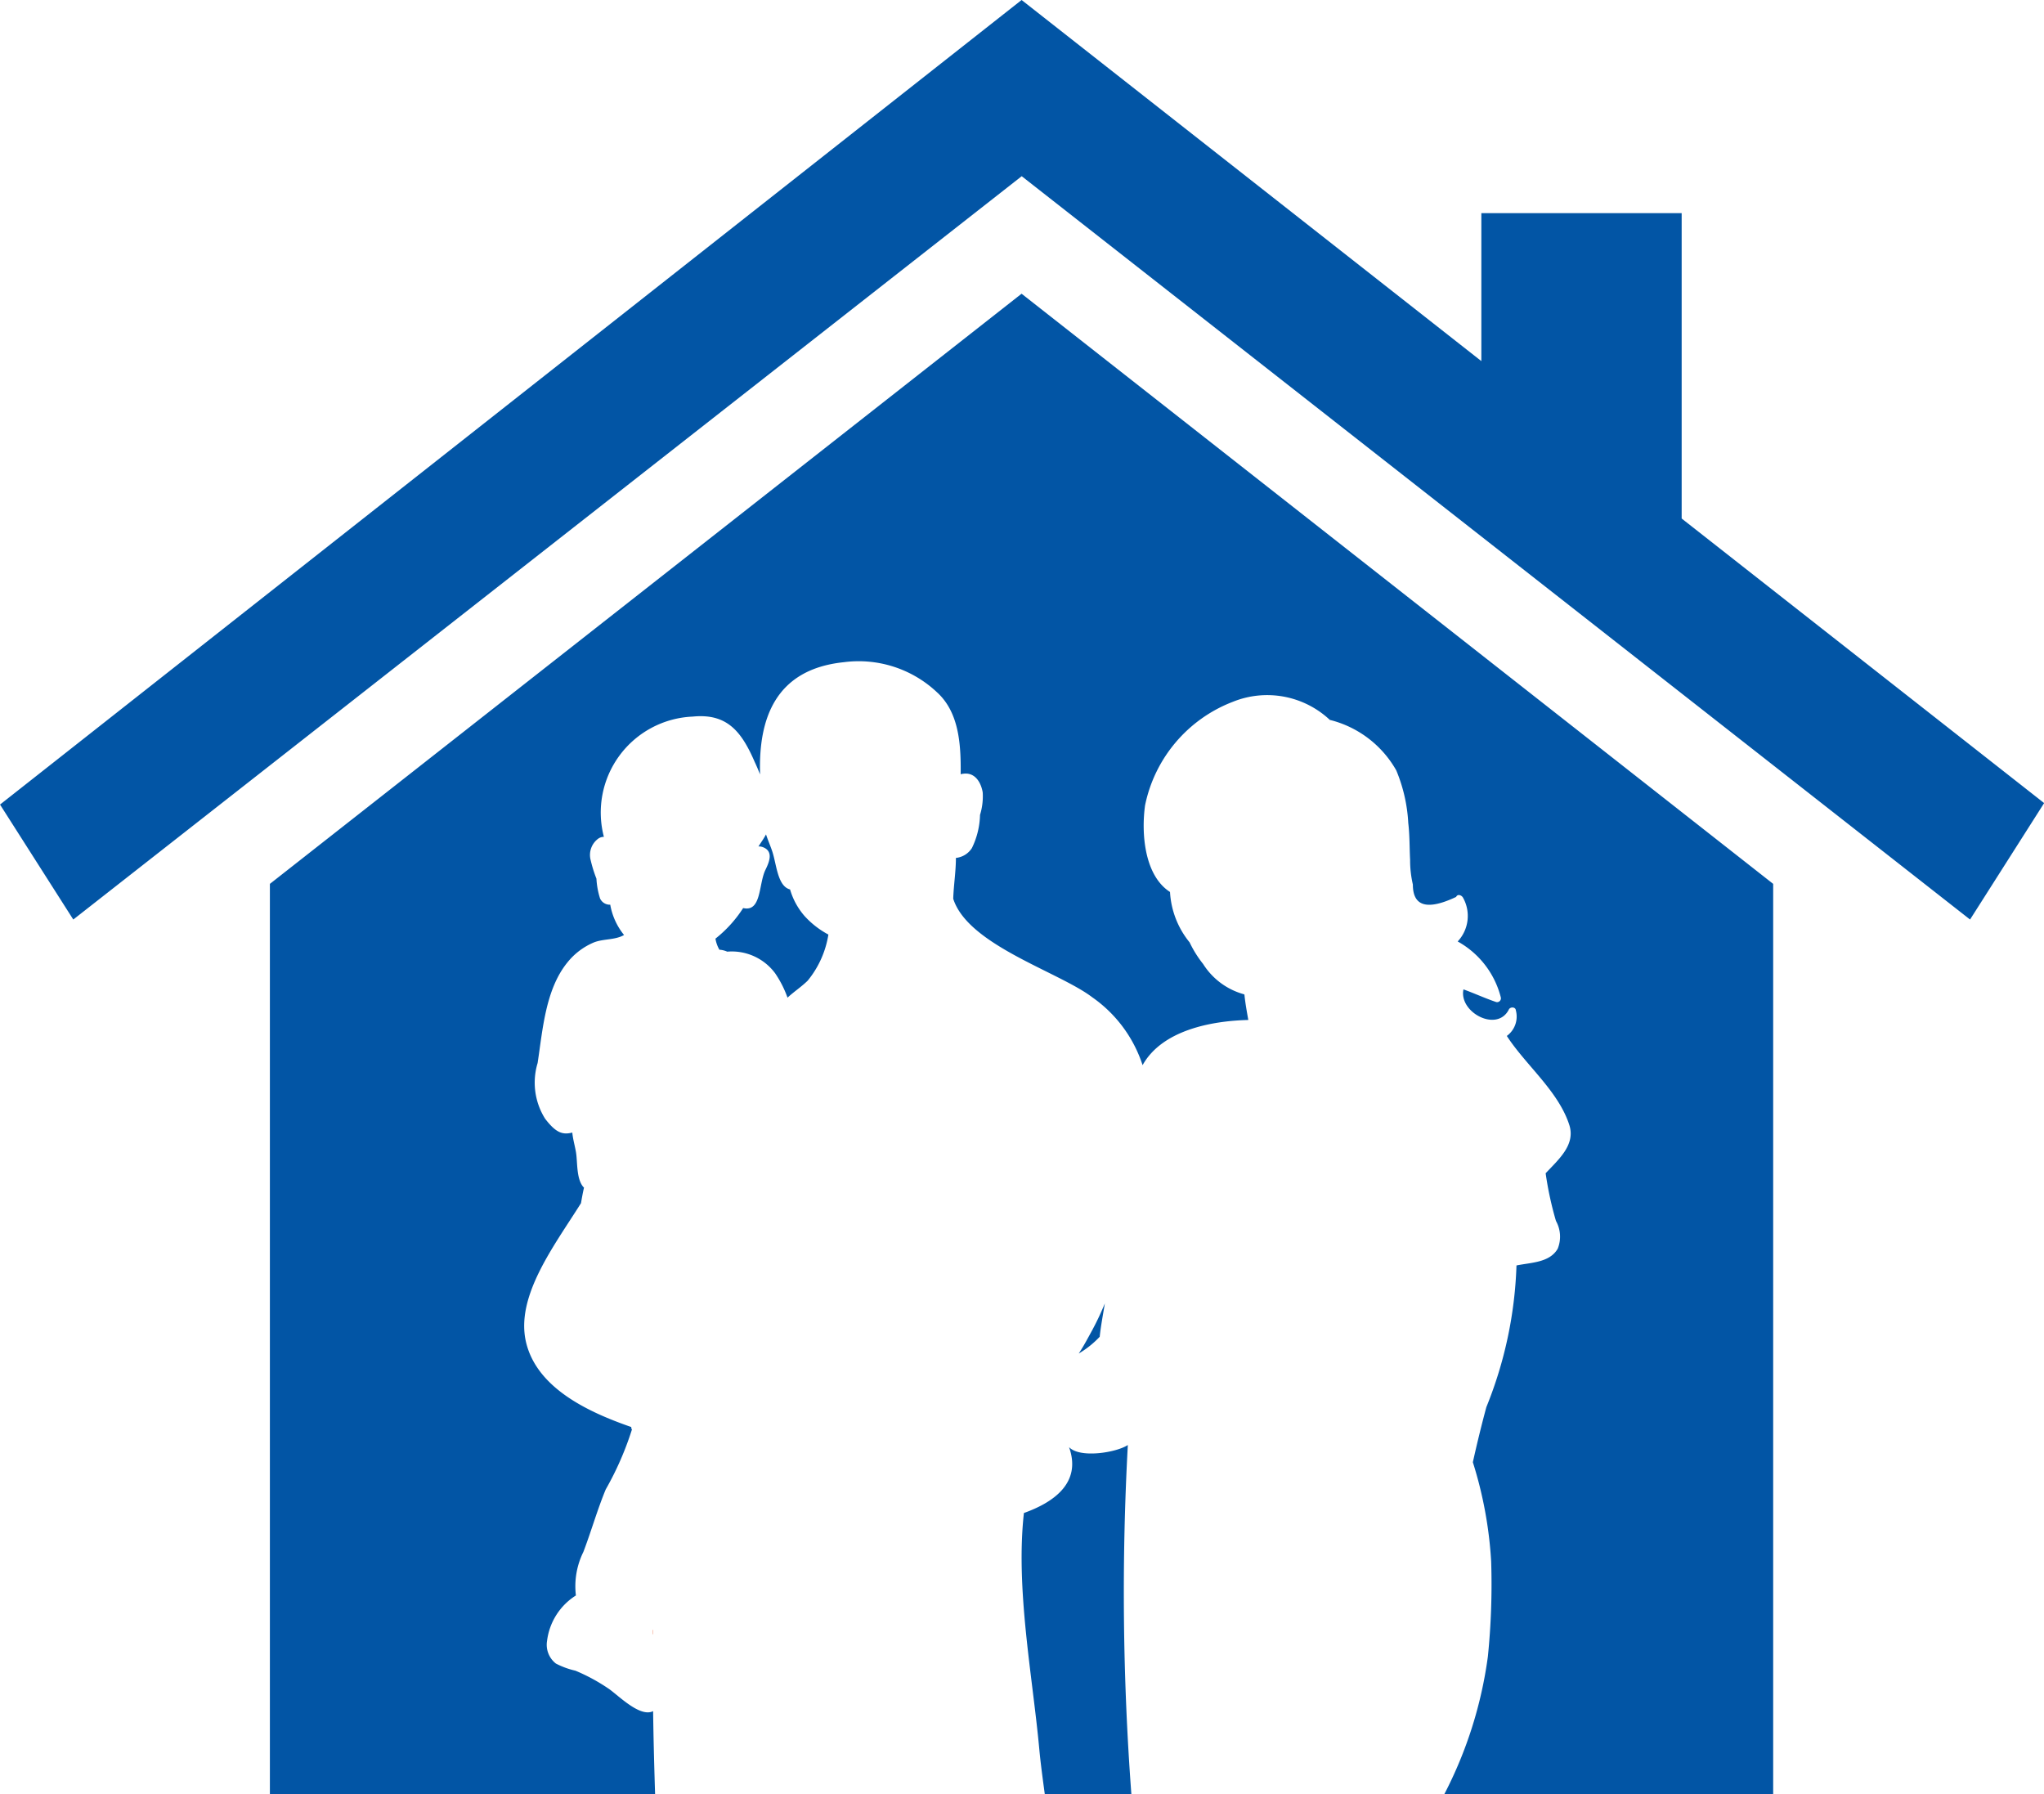<svg xmlns="http://www.w3.org/2000/svg" xmlns:xlink="http://www.w3.org/1999/xlink" width="92.07" height="80.818" viewBox="0 0 92.07 80.818">
  <defs>
    <linearGradient id="linear-gradient" x1="-2314.824" y1="0.5" x2="-2064.79" y2="0.5" gradientUnits="objectBoundingBox">
      <stop offset="0" stop-color="#f4a100"/>
      <stop offset="1" stop-color="#ea6133"/>
    </linearGradient>
  </defs>
  <g id="Group_411" data-name="Group 411" transform="translate(294.886 -282.971)">
    <path id="Path_493" data-name="Path 493" d="M-174.572,428.722c-.216.39-.409.765-.635,1.1a4.25,4.25,0,0,0,.946-.756v-.009c.054-.5.149-.993.231-1.492-.162.387-.339.778-.543,1.155" transform="translate(-71.089 -85.889)" fill="#0255a5"/>
    <path id="Path_494" data-name="Path 494" d="M-179.406,443.371c.581,1.628-.736,2.5-2.034,2.964-.381,3.415.391,7.354.692,10.626.061.663.156,1.346.248,2.034h3.9a122.179,122.179,0,0,1-.159-15.723c-.5.336-2.146.612-2.644.1" transform="translate(-67.325 -95.219)" fill="#0255a5"/>
    <path id="Path_495" data-name="Path 495" d="M-257.572,325.063a4.344,4.344,0,0,1-.933,2.077c-.3.292-.625.5-.908.765a4.788,4.788,0,0,0-.559-1.1,2.429,2.429,0,0,0-2.156-.972,1.09,1.09,0,0,0-.327-.086h-.026a1.485,1.485,0,0,1-.178-.5,5.647,5.647,0,0,0,1.248-1.378c.829.194.692-1.073,1-1.714.178-.362.381-.848-.121-1.032a.474.474,0,0,0-.19-.028c.124-.194.244-.359.34-.543.1.3.229.587.3.822.178.575.232,1.518.784,1.657a3.145,3.145,0,0,0,.667,1.213A3.982,3.982,0,0,0-257.572,325.063Zm-25.157-2.283v41.009h17.351c-.038-1.241-.073-2.486-.089-3.749-.61.308-1.629-.778-2.048-1.041a8.321,8.321,0,0,0-1.451-.781,3.63,3.63,0,0,1-.879-.321,1.07,1.07,0,0,1-.4-1.016,2.825,2.825,0,0,1,1.3-2.051,3.485,3.485,0,0,1,.337-1.962c.355-.933.625-1.892,1.006-2.813a13.969,13.969,0,0,0,1.181-2.7.145.145,0,0,1-.028-.111c-1.886-.654-4.232-1.724-4.737-3.8s1.263-4.359,2.47-6.283c.041-.235.082-.47.136-.7a.555.555,0,0,1-.041-.041c-.314-.387-.244-1.127-.324-1.575-.054-.3-.137-.584-.162-.864-.435.111-.736.016-1.226-.625a3.054,3.054,0,0,1-.336-2.508c.229-1.5.352-3.3,1.33-4.515a3.035,3.035,0,0,1,1.207-.917c.432-.169.949-.1,1.356-.333a2.979,2.979,0,0,1-.622-1.365.482.482,0,0,1-.46-.283,3.539,3.539,0,0,1-.162-.889,5.97,5.97,0,0,1-.26-.835.908.908,0,0,1,.352-.975.426.426,0,0,1,.244-.073,4.325,4.325,0,0,1,4-5.417c1.546-.155,2.2.67,2.794,2.045.08.168.162.365.241.559-.079-2.505.683-4.734,3.772-5.054a5.144,5.144,0,0,1,4.194,1.352c.991.9,1.086,2.324,1.07,3.7a.216.216,0,0,1,.1-.025c.527-.086.81.362.892.835a2.828,2.828,0,0,1-.121,1.016,3.582,3.582,0,0,1-.365,1.492.968.968,0,0,1-.721.445c0,.613-.1,1.213-.121,1.838.664,2.092,4.759,3.289,6.267,4.442a5.984,5.984,0,0,1,2.263,3.054c.87-1.562,3.067-1.994,4.762-2.035-.067-.375-.137-.765-.175-1.14l-.016-.016a3.164,3.164,0,0,1-1.844-1.365,5,5,0,0,1-.609-.974,3.928,3.928,0,0,1-.883-2.27c-1.153-.74-1.3-2.632-1.124-3.9a6.361,6.361,0,0,1,3.959-4.667,4.123,4.123,0,0,1,4.369.822h.016a4.753,4.753,0,0,1,2.972,2.27,7.122,7.122,0,0,1,.54,2.368c.067.559.054,1.114.083,1.657a4.842,4.842,0,0,0,.124,1.114c0,.99.651,1.171,1.949.559.07-.156.26-.07.314.041a1.681,1.681,0,0,1-.244,1.965,4,4,0,0,1,1.94,2.508.174.174,0,0,1-.2.222c-.5-.168-.978-.391-1.48-.572-.219,1.032,1.521,1.962,2.048.9.07-.124.3-.111.311.041a1.079,1.079,0,0,1-.406,1.156c.857,1.324,2.346,2.5,2.825,4.042.257.876-.489,1.517-1.076,2.143a15.289,15.289,0,0,0,.464,2.146,1.455,1.455,0,0,1,.079,1.254c-.365.625-1.181.616-1.857.752v.013a18.528,18.528,0,0,1-1.356,6.366c-.219.81-.422,1.644-.609,2.483a18.323,18.323,0,0,1,.825,4.47,32.2,32.2,0,0,1-.149,4.289,18.921,18.921,0,0,1-1.965,6.2h14.817V322.78L-248.87,296.2Zm63.592-16.455V292.571h-9.023v6.664l-20.709-16.264-46.016,36.237,3.3,5.178,42.721-33.479,42.717,33.479,3.337-5.245Z" fill="#0255a5"/>
    <rect id="Rectangle_259" data-name="Rectangle 259" width="0.013" height="0.194" transform="translate(-265.488 356.382)" fill="url(#linear-gradient)"/>
    <path id="Path_496" data-name="Path 496" d="M-222.466,463.979V463.8l-.013-.013a.985.985,0,0,0,.013.194" transform="translate(-43.009 -107.403)" fill="none"/>
  </g>
</svg>
